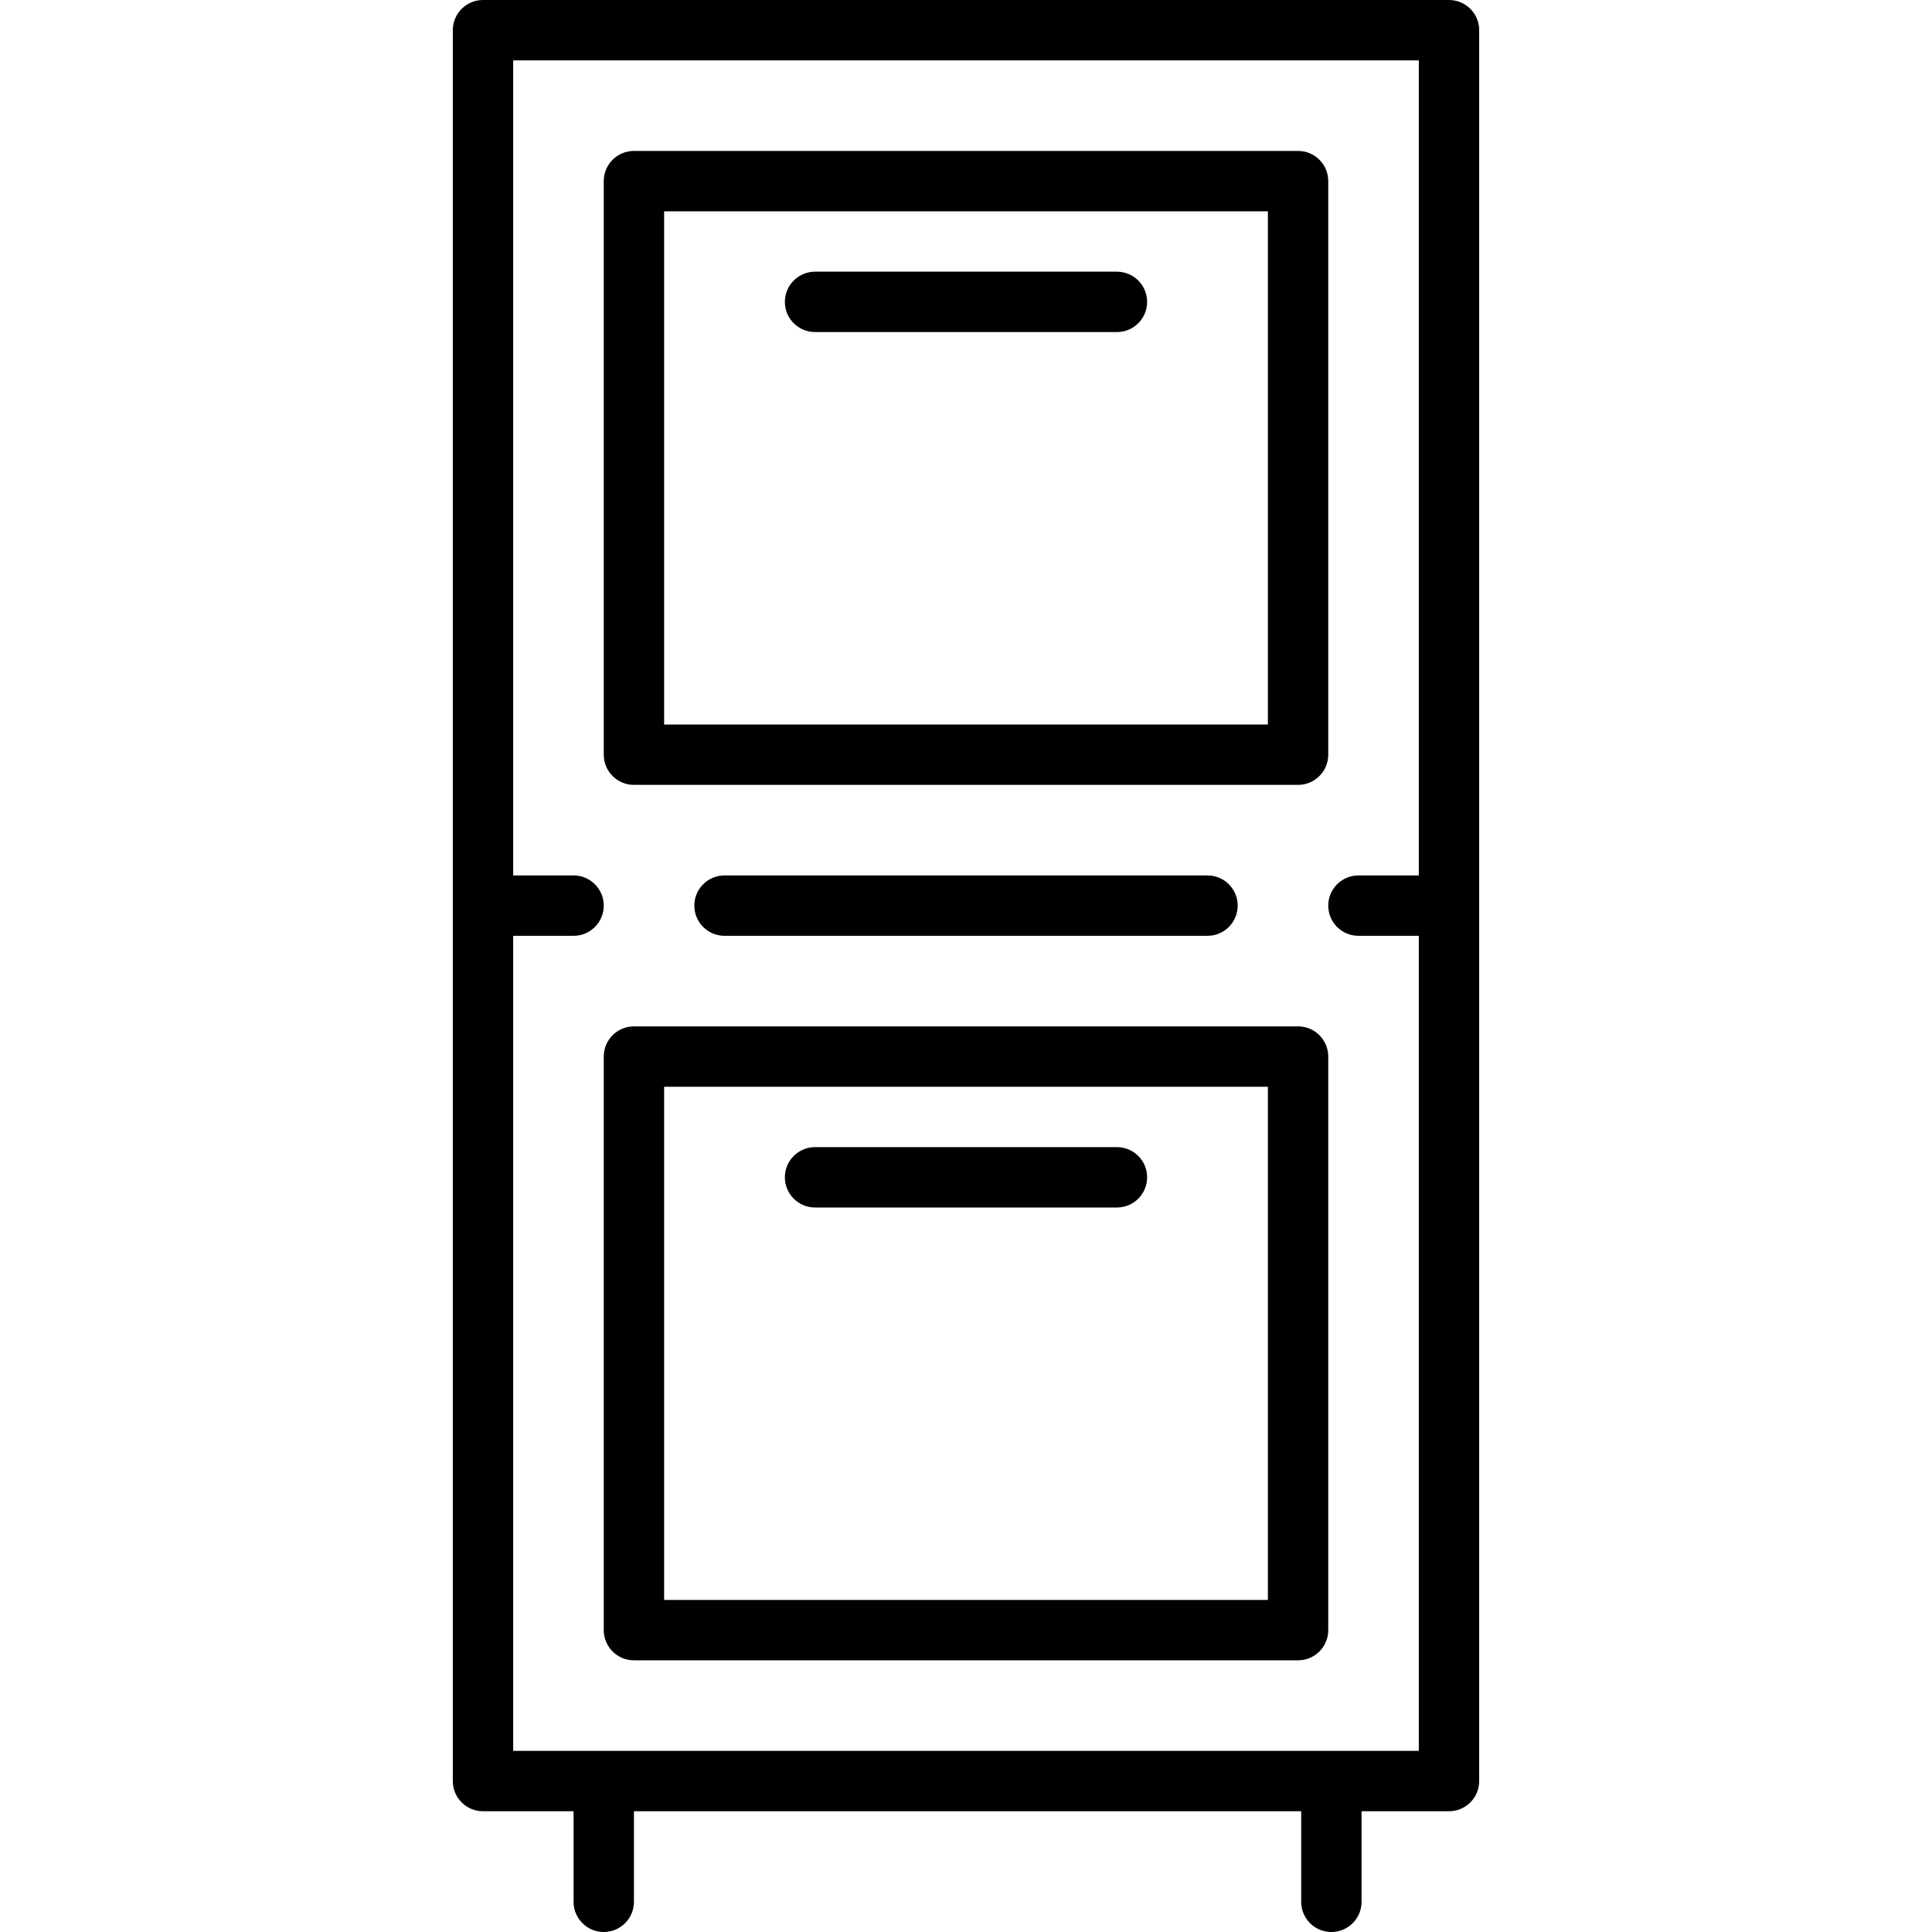 <?xml version="1.0" encoding="iso-8859-1"?>
<!-- Generator: Adobe Illustrator 19.0.0, SVG Export Plug-In . SVG Version: 6.00 Build 0)  -->
<svg version="1.1" id="Layer_1" xmlns="http://www.w3.org/2000/svg" xmlns:xlink="http://www.w3.org/1999/xlink" x="0px" y="0px"
	 viewBox="0 0 490 490" style="enable-background:new 0 0 490 490;" xml:space="preserve">
<g>
	<g>
		<g>
			<path d="M367.5,0h-245c-4.229,0-7.656,3.428-7.656,7.656v444.063c0,4.229,3.428,7.656,7.656,7.656h22.969v22.969
				c0,4.229,3.428,7.656,7.656,7.656c4.229,0,7.656-3.427,7.656-7.656v-22.969h169.231v22.969c0,4.229,3.428,7.656,7.656,7.656
				c4.229,0,7.656-3.427,7.656-7.656v-22.969H367.5c4.229,0,7.656-3.428,7.656-7.656V7.656C375.156,3.428,371.729,0,367.5,0z
				 M359.844,222.031h-15.313c-4.229,0-7.656,3.428-7.656,7.656c0,4.229,3.427,7.656,7.656,7.656h15.313v206.72H130.156v-206.72
				h15.313c4.229,0,7.656-3.428,7.656-7.656c0-4.229-3.428-7.656-7.656-7.656h-15.313V15.312h229.688V222.031z"/>
			<path d="M160.781,199.062h168.438c4.228,0,7.656-3.427,7.656-7.656V45.937c0-4.229-3.428-7.656-7.656-7.656H160.781
				c-4.229,0-7.656,3.428-7.656,7.656v145.469C153.125,195.635,156.553,199.062,160.781,199.062z M168.437,53.593h153.126V183.75
				H168.437V53.593z"/>
			<path d="M329.219,260.313H160.781c-4.229,0-7.656,3.427-7.656,7.656v145.469c0,4.229,3.427,7.656,7.656,7.656h168.438
				c4.228,0,7.656-3.428,7.656-7.656V267.969C336.875,263.74,333.447,260.313,329.219,260.313z M321.563,405.782H168.437V275.625
				h153.126V405.782z"/>
			<path d="M306.25,237.343c4.229,0,7.656-3.428,7.656-7.656c0-4.229-3.427-7.656-7.656-7.656h-122.5
				c-4.229,0-7.656,3.428-7.656,7.656c0,4.229,3.428,7.656,7.656,7.656H306.25z"/>
			<path d="M283.281,68.906h-76.563c-4.229,0-7.656,3.428-7.656,7.656c0,4.228,3.428,7.656,7.656,7.656h76.563
				c4.229,0,7.656-3.427,7.656-7.656S287.51,68.906,283.281,68.906z"/>
			<path d="M206.719,306.25h76.563c4.229,0,7.656-3.427,7.656-7.656c0-4.228-3.427-7.656-7.656-7.656h-76.563
				c-4.229,0-7.656,3.428-7.656,7.656C199.063,302.823,202.49,306.25,206.719,306.25z"/>
		</g>
	</g>
</g>
<g>
</g>
<g>
</g>
<g>
</g>
<g>
</g>
<g>
</g>
<g>
</g>
<g>
</g>
<g>
</g>
<g>
</g>
<g>
</g>
<g>
</g>
<g>
</g>
<g>
</g>
<g>
</g>
<g>
</g>
</svg>
